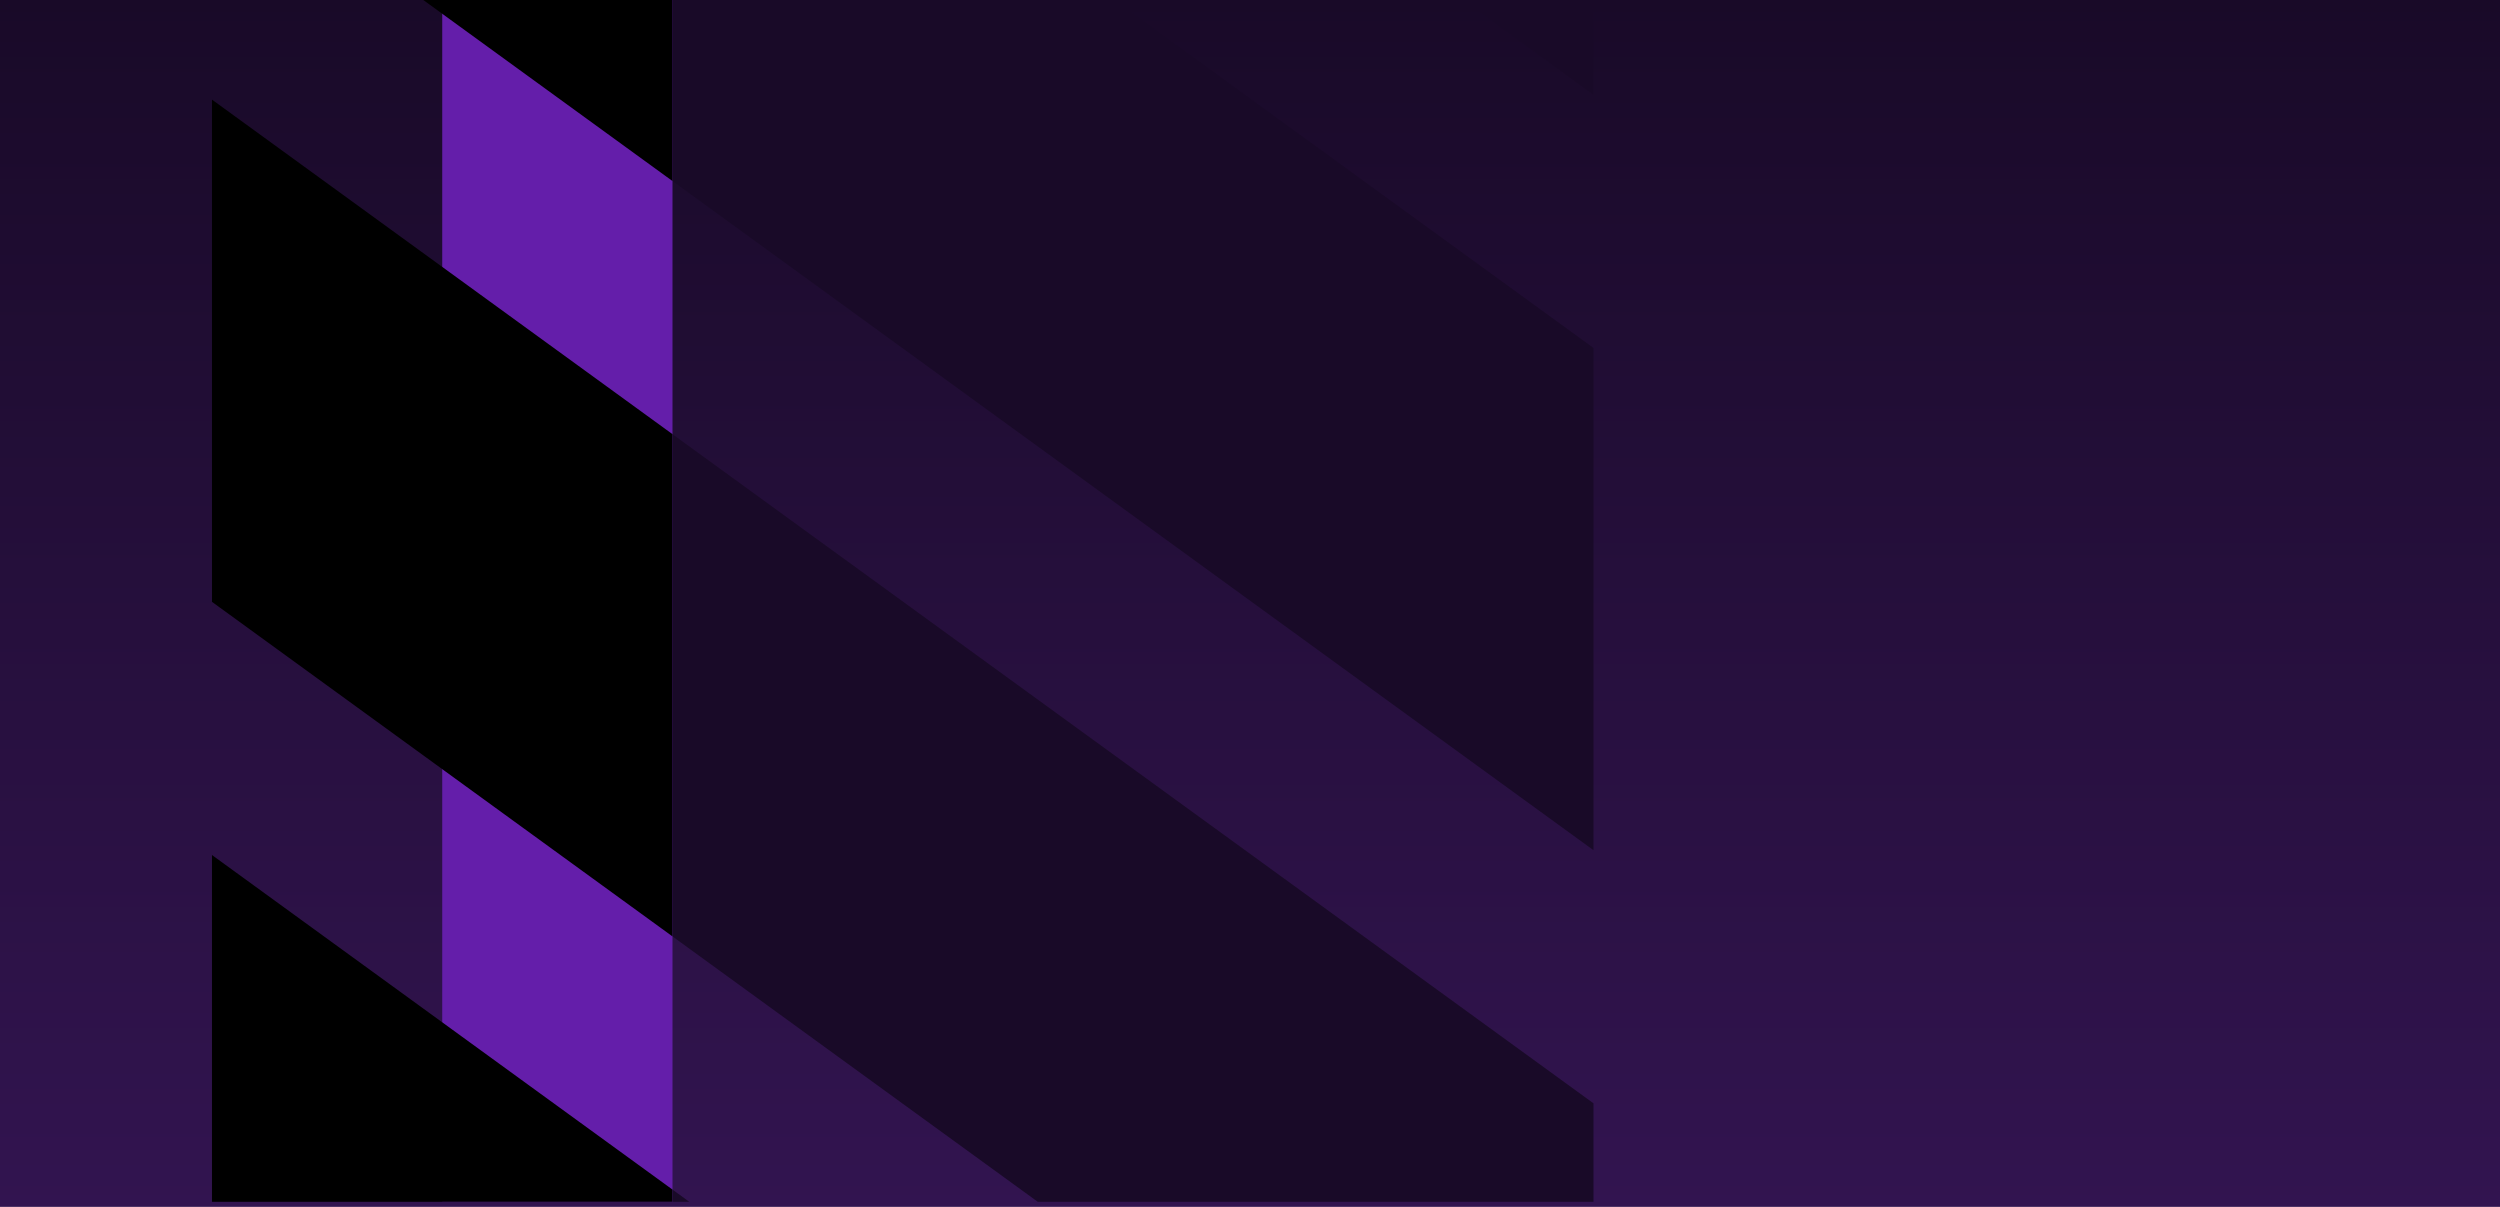 <svg xmlns="http://www.w3.org/2000/svg" xmlns:xlink="http://www.w3.org/1999/xlink" width="493" height="238" viewBox="0 0 493 238">
  <defs>
    <linearGradient id="linear-gradient" x1="0.5" x2="0.5" y2="1" gradientUnits="objectBoundingBox">
      <stop offset="0" stop-color="#190a28"/>
      <stop offset="1" stop-color="#321450"/>
    </linearGradient>
    <clipPath id="clip-path">
      <rect id="Rectangle_4008" data-name="Rectangle 4008" width="326" height="237" transform="translate(-9.447 109.193)" fill="#fff" stroke="#707070" stroke-width="1"/>
    </clipPath>
    <clipPath id="clip-path-2">
      <rect id="Rectangle_4005" data-name="Rectangle 4005" width="181.623" height="632.342" fill="none"/>
    </clipPath>
    <clipPath id="clip-path-3">
      <rect id="Rectangle_4007" data-name="Rectangle 4007" width="90.811" height="632.342" fill="none"/>
    </clipPath>
  </defs>
  <g id="Group_6454" data-name="Group 6454" transform="translate(240 -5854)">
    <rect id="Rectangle_4004" data-name="Rectangle 4004" width="493" height="238" transform="translate(-240 5854)" fill="url(#linear-gradient)"/>
    <g id="Mask_Group_439" data-name="Mask Group 439" transform="translate(-223.553 5744.807)" clip-path="url(#clip-path)">
      <g id="Group_6341" data-name="Group 6341" transform="translate(25.355 0)">
        <g id="Group_6337" data-name="Group 6337" transform="translate(90.811 0)">
          <g id="Group_6336" data-name="Group 6336" transform="translate(0)" clip-path="url(#clip-path-2)">
            <g id="Group_6335" data-name="Group 6335" transform="translate(-980.013 -21.078)">
              <path id="Path_10316" data-name="Path 10316" d="M235.045,889.014l478.776,347.851v-49.922L303.757,889.014Z" transform="translate(447.815 -889.014)" fill="none"/>
              <path id="Path_10317" data-name="Path 10317" d="M-276.414,889.014h-68.712l899.357,653.42H417.91l-830.8-603.611v49.922L349.2,1542.434H212.878l-625.767-454.646v49.922l557.055,404.724H7.846l-420.735-305.682v49.922l352.023,255.759h-136.32l-215.7-156.717v49.922l146.99,106.795h-136.32l-10.67-7.753v7.753H622.943Z" transform="translate(412.889 -889.014)" fill="none"/>
              <path id="Path_10318" data-name="Path 10318" d="M40.5,889.014,724.308,1385.83v-49.922l-615.1-446.893Z" transform="translate(437.328 -889.014)" fill="none"/>
              <path id="Path_10319" data-name="Path 10319" d="M-154.046,889.014l888.841,645.78v-49.922L-85.334,889.014Z" transform="translate(426.841 -889.014)" fill="none"/>
              <path id="Path_10320" data-name="Path 10320" d="M624.136,889.014l68.712,49.922V889.014Z" transform="translate(468.788 -889.014)" fill="none"/>
              <path id="Path_10321" data-name="Path 10321" d="M429.59,889.014,703.334,1087.9v-49.922L498.3,889.014Z" transform="translate(458.302 -889.014)" fill="none"/>
              <path id="Path_10322" data-name="Path 10322" d="M494.788,889.014,699.82,1037.979V938.936l-68.712-49.922Z" transform="translate(461.816 -889.014)" fill="#190a28"/>
              <path id="Path_10323" data-name="Path 10323" d="M300.242,889.014l410.064,297.929V1087.9L436.563,889.014Z" transform="translate(451.329 -889.014)" fill="#190a28"/>
              <path id="Path_10324" data-name="Path 10324" d="M105.7,889.014l615.1,446.893v-99.042h0L242.017,889.014Z" transform="translate(440.843 -889.014)" fill="#190a28"/>
              <path id="Path_10325" data-name="Path 10325" d="M-88.848,889.014,731.28,1484.872V1385.83L47.472,889.014Z" transform="translate(430.356 -889.014)" fill="#190a28"/>
              <path id="Path_10326" data-name="Path 10326" d="M-283.394,889.014l899.357,653.42h125.8v-7.64l-888.841-645.78Z" transform="translate(419.869 -889.014)" fill="#190a28"/>
              <path id="Path_10327" data-name="Path 10327" d="M554.231,1542.434l-899.357-653.42h-67.763v49.81l830.8,603.611Z" transform="translate(412.889 -889.014)" fill="#190a28"/>
              <path id="Path_10328" data-name="Path 10328" d="M-60.866,1522.1l-352.023-255.759v99.042l215.7,156.717Z" transform="translate(412.889 -868.675)" fill="#190a28"/>
              <path id="Path_10329" data-name="Path 10329" d="M-265.9,1514.476l-146.99-106.795v99.042l10.67,7.752Z" transform="translate(412.889 -861.056)" fill="#190a28"/>
              <path id="Path_10330" data-name="Path 10330" d="M144.166,1529.714-412.889,1124.99v99.042L7.846,1529.714Z" transform="translate(412.889 -876.294)" fill="#190a28"/>
              <path id="Path_10331" data-name="Path 10331" d="M349.2,1537.333-412.889,983.645v99.042l625.767,454.646Z" transform="translate(412.889 -883.913)" fill="#190a28"/>
            </g>
          </g>
        </g>
        <rect id="Rectangle_4006" data-name="Rectangle 4006" width="45.406" height="632.342" transform="translate(45.406 0)" fill="#641eaa"/>
        <g id="Group_6340" data-name="Group 6340" transform="translate(0 0)">
          <g id="Group_6339" data-name="Group 6339" clip-path="url(#clip-path-3)">
            <g id="Group_6338" data-name="Group 6338" transform="translate(-889.202 -21.078)">
              <path id="Path_10332" data-name="Path 10332" d="M235.045,889.014l478.776,347.851v-49.922L303.757,889.014Z" transform="translate(447.815 -889.014)" fill="none"/>
              <path id="Path_10333" data-name="Path 10333" d="M-276.414,889.014h-68.712l899.357,653.42H417.91l-830.8-603.611v49.922L349.2,1542.434H212.878l-625.767-454.646v49.922l557.055,404.724H7.846l-420.735-305.682v49.922l352.023,255.759h-136.32l-215.7-156.717v49.922l146.99,106.795h-136.32l-10.67-7.753v7.753H622.943Z" transform="translate(412.889 -889.014)" fill="none"/>
              <path id="Path_10334" data-name="Path 10334" d="M40.5,889.014,724.308,1385.83v-49.922l-615.1-446.893Z" transform="translate(437.328 -889.014)" fill="none"/>
              <path id="Path_10335" data-name="Path 10335" d="M-154.046,889.014l888.841,645.78v-49.922L-85.334,889.014Z" transform="translate(426.841 -889.014)" fill="none"/>
              <path id="Path_10336" data-name="Path 10336" d="M624.136,889.014l68.712,49.922V889.014Z" transform="translate(468.788 -889.014)" fill="none"/>
              <path id="Path_10337" data-name="Path 10337" d="M429.59,889.014,703.334,1087.9v-49.922L498.3,889.014Z" transform="translate(458.302 -889.014)" fill="none"/>
              <path id="Path_10338" data-name="Path 10338" d="M494.788,889.014,699.82,1037.979V938.936l-68.712-49.922Z" transform="translate(461.816 -889.014)"/>
              <path id="Path_10339" data-name="Path 10339" d="M300.242,889.014l410.064,297.929V1087.9L436.563,889.014Z" transform="translate(451.329 -889.014)"/>
              <path id="Path_10340" data-name="Path 10340" d="M105.7,889.014l615.1,446.893v-99.042h0L242.017,889.014Z" transform="translate(440.843 -889.014)"/>
              <path id="Path_10341" data-name="Path 10341" d="M-88.848,889.014,731.28,1484.872V1385.83L47.472,889.014Z" transform="translate(430.356 -889.014)"/>
              <path id="Path_10342" data-name="Path 10342" d="M-283.394,889.014l899.357,653.42h125.8v-7.64l-888.841-645.78Z" transform="translate(419.869 -889.014)"/>
              <path id="Path_10343" data-name="Path 10343" d="M554.231,1542.434l-899.357-653.42h-67.763v49.81l830.8,603.611Z" transform="translate(412.889 -889.014)"/>
              <path id="Path_10344" data-name="Path 10344" d="M-60.866,1522.1l-352.023-255.759v99.042l215.7,156.717Z" transform="translate(412.889 -868.675)"/>
              <path id="Path_10345" data-name="Path 10345" d="M-265.9,1514.476l-146.99-106.795v99.042l10.67,7.752Z" transform="translate(412.889 -861.056)"/>
              <path id="Path_10346" data-name="Path 10346" d="M144.166,1529.714-412.889,1124.99v99.042L7.846,1529.714Z" transform="translate(412.889 -876.294)"/>
              <path id="Path_10347" data-name="Path 10347" d="M349.2,1537.333-412.889,983.645v99.042l625.767,454.646Z" transform="translate(412.889 -883.913)"/>
            </g>
          </g>
        </g>
      </g>
    </g>
  </g>
</svg>
